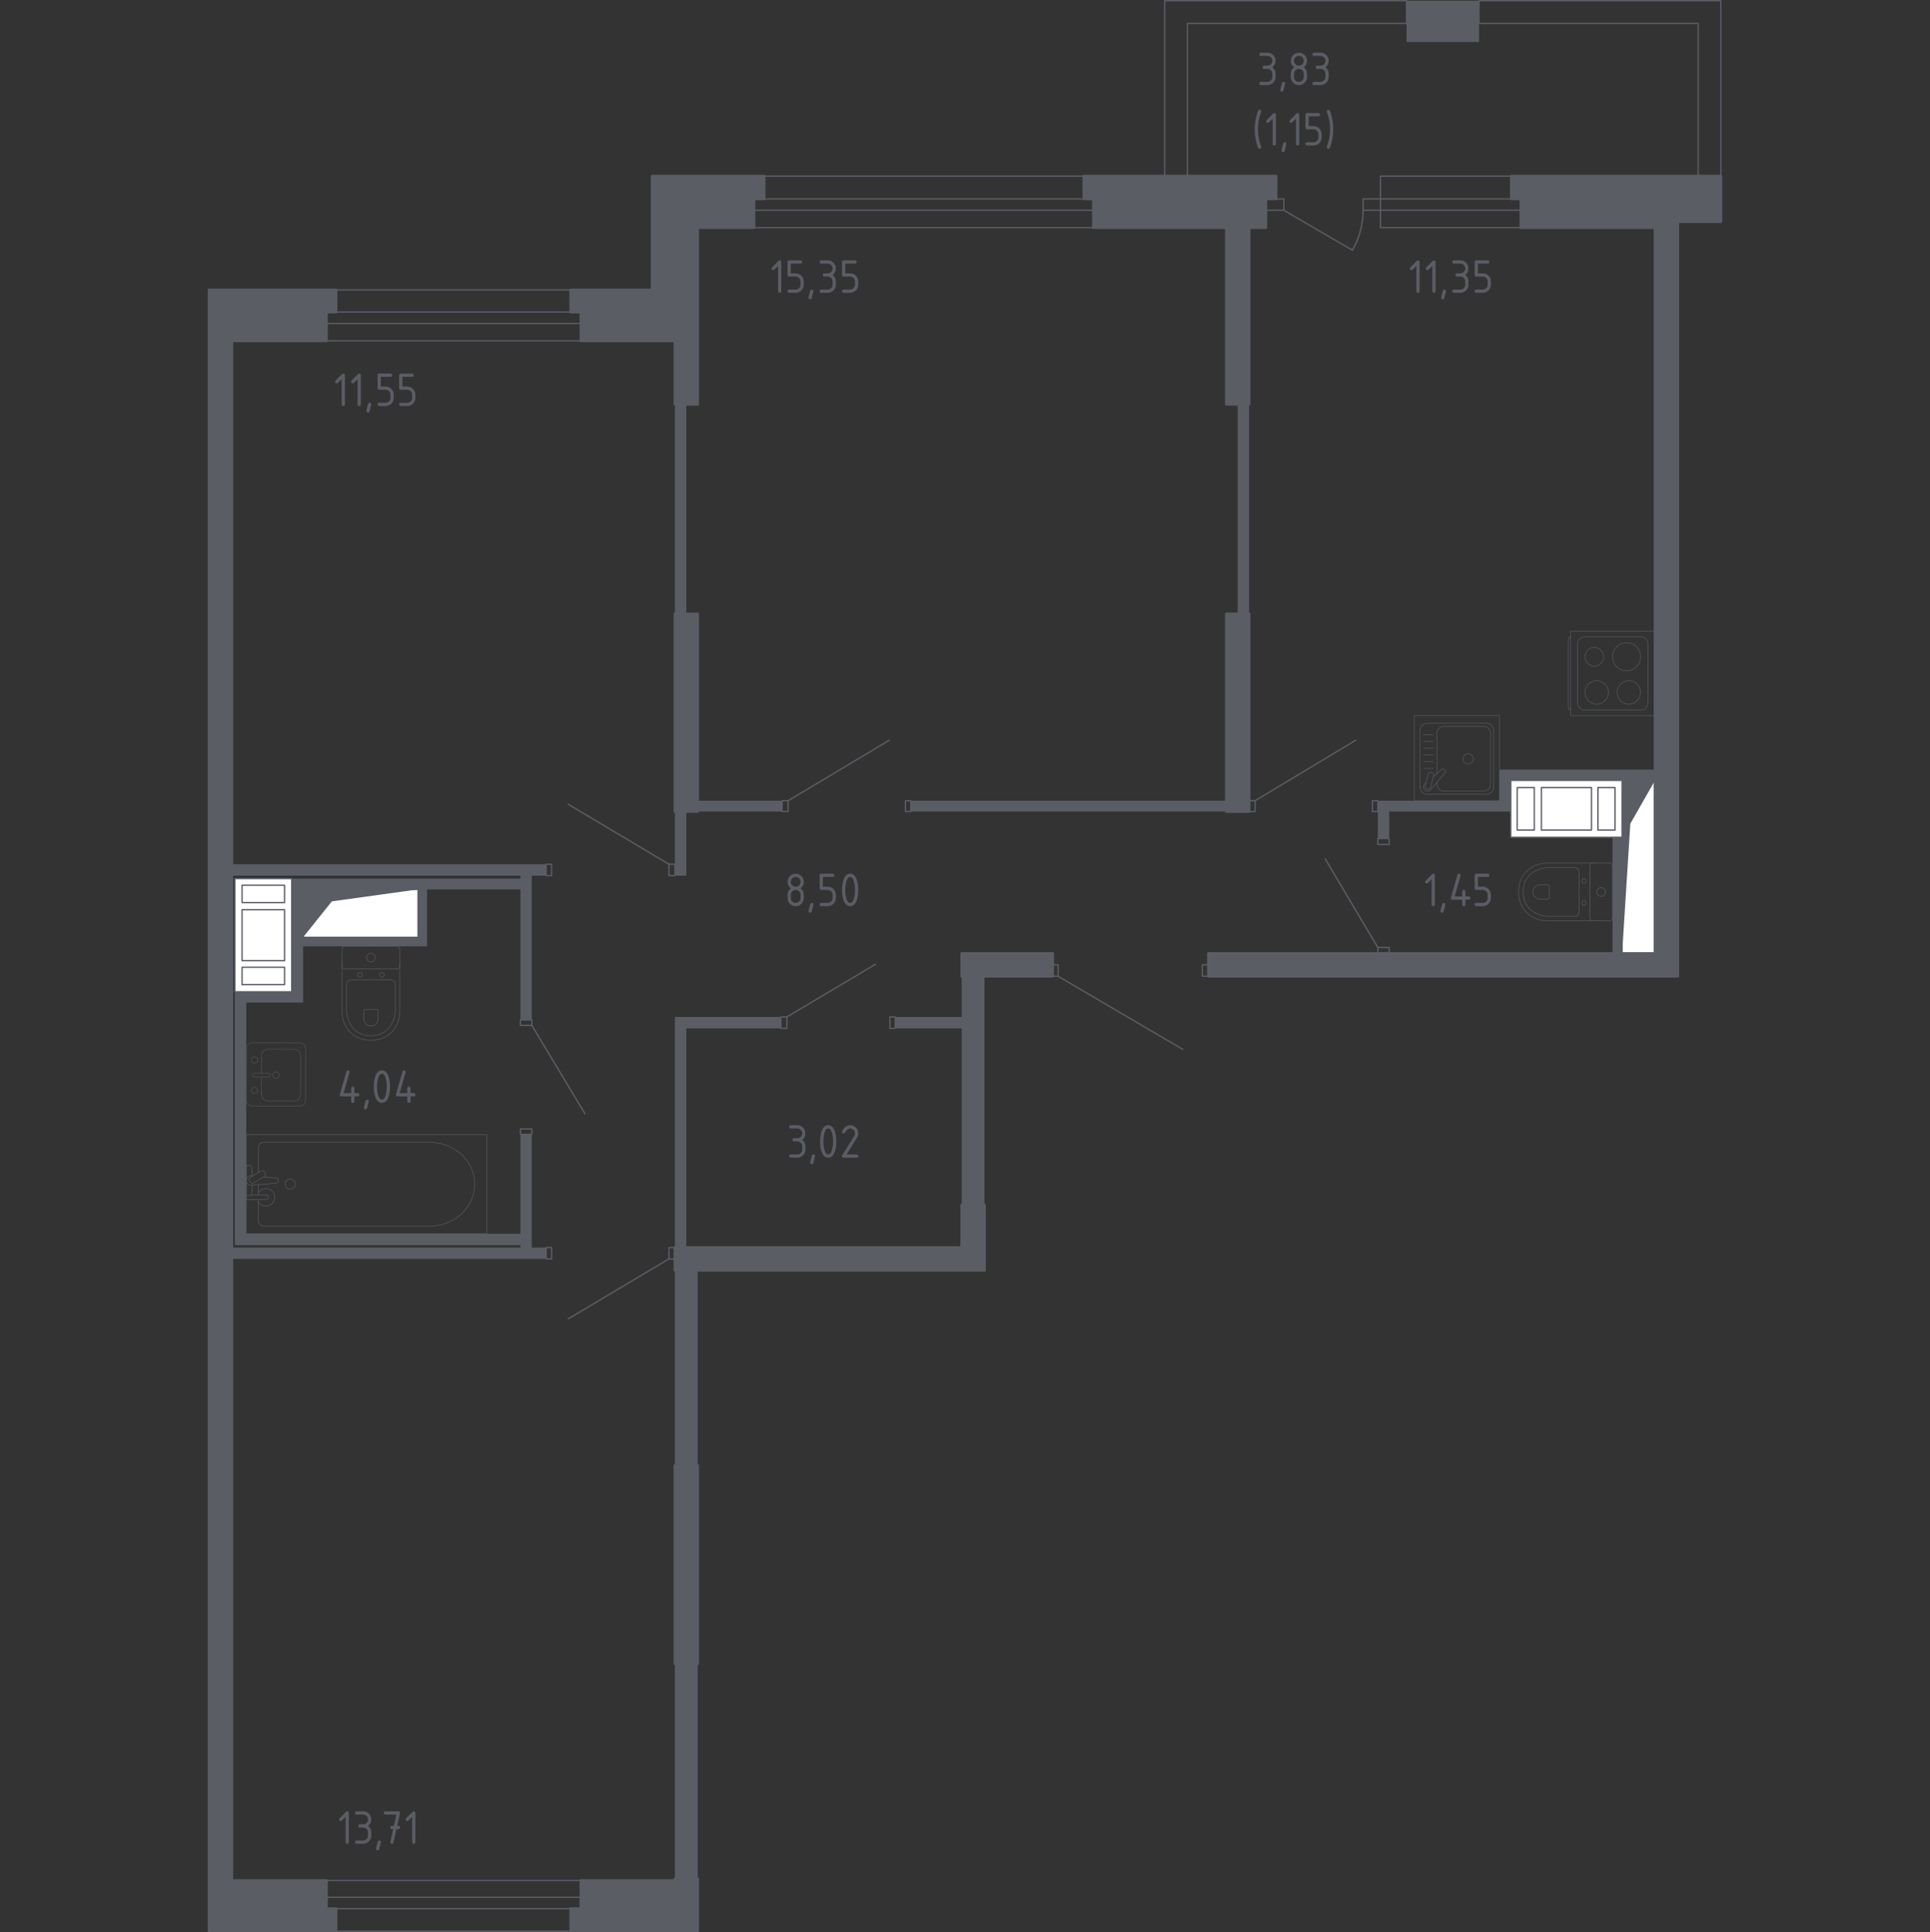 <?xml version="1.0" encoding="utf-8"?>
<!-- Generator: Adobe Illustrator 26.0.0, SVG Export Plug-In . SVG Version: 6.00 Build 0)  -->
<svg version="1.1" xmlns="http://www.w3.org/2000/svg" xmlns:xlink="http://www.w3.org/1999/xlink" x="0px" y="0px"
	 viewBox="0 0 1000 1000.89" style="enable-background:new 0 0 1000 1000.89;" xml:space="preserve">
<rect x="0" y="0" width="1000" height="1000.89" fill="#333333" stroke="none"/>
<style type="text/css">
	.st0{fill:none;stroke:#5B5D65;stroke-width:0.695;stroke-linecap:round;stroke-linejoin:round;stroke-miterlimit:10;}
	.st1{fill:#FFFFFF;stroke:#5B5D65;stroke-width:0.695;stroke-linecap:round;stroke-linejoin:round;stroke-miterlimit:10;}
	.st2{fill:#5B5D65;}
	.st3{opacity:0.8;}
	.st4{opacity:0.8;fill:none;stroke:#5B5D65;stroke-width:0.348;stroke-linecap:round;stroke-linejoin:round;stroke-miterlimit:10;}
	.st5{fill:none;stroke:#5B5D65;stroke-width:0.348;stroke-linecap:round;stroke-linejoin:round;stroke-miterlimit:10;}
	.st6{fill:#5B5D65;stroke:#5B5D65;stroke-width:1.391;stroke-linecap:round;stroke-linejoin:round;stroke-miterlimit:10;}
</style>
<g id="Слой_1">
</g>
<g id="Окна_x2C__двери">
	<g>
		<polyline class="st0" points="728.79,12.14 728.79,0.35 603.46,0.35 603.46,91.24 615.25,91.24 615.25,12.14 728.79,12.14 		"/>
		<polyline class="st0" points="766.33,12.14 766.33,0.35 891.66,0.35 891.66,91.24 879.87,91.24 879.87,12.14 766.33,12.14 		"/>
		<g>
			<polyline class="st0" points="269.66,587.6 269.66,584.81 275.55,584.81 275.55,587.6 269.66,587.6 			"/>
			<polyline class="st0" points="275.55,528.35 275.55,531.14 269.66,531.14 269.66,528.35 275.55,528.35 			"/>
			<line class="st0" x1="303.16" y1="577.05" x2="275.55" y2="531.14"/>
		</g>
		<g>
			<polyline class="st0" points="283,453.58 283,447.69 285.79,447.69 285.79,453.58 283,453.58 			"/>
			<polyline class="st0" points="346.6,453.58 346.6,447.69 349.7,447.69 349.7,453.58 346.6,453.58 			"/>
			<line class="st0" x1="346.6" y1="447.69" x2="294.48" y2="416.67"/>
		</g>
		<g>
			<polyline class="st0" points="471.92,420.39 471.92,414.8 469.13,414.8 469.13,420.39 471.92,420.39 			"/>
			<polyline class="st0" points="408.33,420.39 408.33,414.8 405.23,414.8 405.23,420.39 408.33,420.39 			"/>
			<line class="st0" x1="460.76" y1="383.47" x2="408.33" y2="414.8"/>
		</g>
		<g>
			<polyline class="st0" points="626.11,499.8 626.11,505.7 623,505.7 623,499.8 626.11,499.8 			"/>
			<polyline class="st0" points="548.24,499.8 548.24,505.7 545.45,505.7 545.45,499.8 548.24,499.8 			"/>
			<line class="st0" x1="612.77" y1="543.55" x2="548.24" y2="505.7"/>
		</g>
		<g>
			<polyline class="st0" points="283,646.23 283,652.12 285.79,652.12 285.79,646.23 283,646.23 			"/>
			<polyline class="st0" points="346.6,646.23 346.6,652.12 349.7,652.12 349.7,646.23 346.6,646.23 			"/>
			<line class="st0" x1="294.48" y1="683.15" x2="346.6" y2="652.12"/>
		</g>
		<g>
			<polyline class="st0" points="463.86,532.69 461.07,532.69 461.07,526.79 463.86,526.79 463.86,532.69 			"/>
			<polyline class="st0" points="404.61,526.79 407.71,526.79 407.71,532.69 404.61,532.69 404.61,526.79 			"/>
			<line class="st0" x1="453.62" y1="499.49" x2="407.71" y2="526.79"/>
		</g>
		<g>
			<polyline class="st0" points="719.79,434.35 719.79,437.45 713.9,437.45 713.9,434.35 719.79,434.35 			"/>
			<polyline class="st0" points="713.9,493.91 713.9,490.81 719.79,490.81 719.79,493.91 713.9,493.91 			"/>
			<line class="st0" x1="686.6" y1="444.9" x2="713.9" y2="490.81"/>
		</g>
		<g>
			<polyline class="st0" points="713.9,420.39 713.9,414.8 711.11,414.8 711.11,420.39 713.9,420.39 			"/>
			<polyline class="st0" points="650.3,420.39 650.3,414.8 647.2,414.8 647.2,420.39 650.3,420.39 			"/>
			<line class="st0" x1="702.42" y1="383.47" x2="650.3" y2="414.8"/>
		</g>
		<g>
			<rect x="169.15" y="161.66" class="st0" width="131.84" height="5.89"/>
			<rect x="169.15" y="150.18" class="st0" width="131.84" height="26.37"/>
		</g>
		<g>
			<rect x="169.15" y="982.82" class="st0" width="131.84" height="5.89"/>
			<rect x="169.15" y="974.13" class="st0" width="131.84" height="26.21"/>
		</g>
		<g>
			<rect x="390.65" y="103.03" class="st0" width="175.9" height="5.89"/>
			<rect x="390.65" y="91.24" class="st0" width="175.9" height="26.68"/>
		</g>
		<g>
			<path class="st0" d="M665.21,108.93l35.53,20.67c3.62-6.25,5.52-13.34,5.52-20.55"/>
			<rect x="655.89" y="103.03" class="st0" width="9.33" height="5.89"/>
			<rect x="706.26" y="103.03" class="st0" width="81.78" height="5.89"/>
			<rect x="715.28" y="91.24" class="st0" width="72.76" height="26.68"/>
		</g>
	</g>
</g>
<g id="Шахты">
	<g>
		<rect x="840.47" y="404.26" class="st1" width="17.06" height="89.65"/>
		<polygon class="st2" points="840.47,404.26 840.47,493.91 844.73,426.67 857.53,404.26 		"/>
	</g>
	<g>
		<polyline class="st1" points="840.47,404.26 840.47,433.73 782.77,433.73 782.77,404.26 840.47,404.26 		"/>
		<rect x="827.95" y="407.98" class="st1" width="8.85" height="22.03"/>
		<rect x="798.64" y="407.98" class="st1" width="25.95" height="22.03"/>
		<rect x="786.13" y="407.98" class="st1" width="8.85" height="22.03"/>
	</g>
	<g>
		<polyline class="st1" points="151.16,513.76 121.68,513.76 121.68,455.13 151.16,455.13 151.16,513.76 		"/>
		<rect x="125.41" y="501.05" class="st1" width="22.03" height="9"/>
		<rect x="125.41" y="471.26" class="st1" width="22.03" height="26.37"/>
		<rect x="125.41" y="458.55" class="st1" width="22.03" height="9"/>
	</g>
	<g>
		<rect x="157.05" y="460.72" class="st1" width="59.56" height="24.82"/>
		<polygon class="st2" points="157.05,460.72 157.05,485.53 171.94,466.92 216.61,460.72 		"/>
	</g>
</g>
<g id="Перегородки">
	<g>
		<polygon class="st2" points="498.29,505.7 498.29,526.79 463.86,526.79 463.86,532.69 498.29,532.69 498.29,624.2 510.08,624.2 
			510.08,505.7 		"/>
		<rect x="349.7" y="658.02" class="st2" width="11.79" height="101.13"/>
		<polygon class="st2" points="404.61,526.79 404.61,532.69 355.59,532.69 355.59,646.23 349.7,646.23 349.7,526.79 		"/>
		<rect x="349.7" y="420.39" class="st2" width="5.89" height="33.19"/>
		<polygon class="st2" points="713.9,414.8 776.87,414.8 776.87,398.67 857.53,398.67 857.53,404.26 782.77,404.26 782.77,420.39 
			719.79,420.39 719.79,434.35 713.9,434.35 		"/>
		<rect x="641.31" y="209.44" class="st2" width="5.89" height="108.58"/>
		<rect x="349.7" y="209.44" class="st2" width="5.89" height="108.58"/>
		<rect x="361.49" y="414.8" class="st2" width="43.74" height="5.58"/>
		<rect x="471.92" y="414.8" class="st2" width="163.49" height="5.58"/>
		<rect x="835.5" y="433.73" class="st2" width="4.96" height="60.18"/>
		<rect x="728.79" y="0.35" class="st2" width="37.54" height="21.41"/>
		<rect x="349.7" y="861.83" class="st2" width="11.79" height="111.37"/>
		<path class="st2" d="M275.55,528.35v-74.76H283v-5.89H120.13v5.89h149.53v1.55h-118.5v58.63h-29.47v131.22h147.98v1.24H120.13
			v5.89H283v-5.89h-7.45V587.6h-5.89v51.5H127.58V519.35h29.47v-29.16h64.22v-29.47h48.39v67.63H275.55z M216.61,485.53h-59.56
			v-24.82h59.56V485.53z"/>
	</g>
</g>
<g id="Пунктир">
</g>
<g id="Сантехника">
	<g class="st3">
		<path class="st4" d="M158.42,543.23c0-1.63-1.31-2.95-2.94-2.95l-24.88-0.06c-1.63,0-2.95,1.31-2.95,2.94L127.58,570
			c0,1.63,1.31,2.95,2.94,2.95l24.88,0.06c1.63,0,2.95-1.31,2.95-2.94L158.42,543.23z"/>
		<path class="st4" d="M131.85,563.14c-0.91,0-1.64,0.73-1.64,1.63c0,0.91,0.73,1.64,1.63,1.64c0.91,0,1.64-0.73,1.64-1.63
			C133.49,563.87,132.76,563.14,131.85,563.14"/>
		<path class="st4" d="M131.89,547.42c-0.91,0-1.64,0.73-1.64,1.63c0,0.91,0.73,1.64,1.63,1.64c0.91,0,1.64-0.73,1.64-1.63
			C133.52,548.16,132.8,547.42,131.89,547.42"/>
		<path class="st4" d="M139.07,555.95c0.54,0,0.98,0.44,0.98,0.98c0,0.54-0.44,0.98-0.98,0.98l-7.2-0.02
			c-0.54,0-0.98-0.44-0.98-0.98c0-0.54,0.44-0.98,0.98-0.98L139.07,555.95z"/>
		<path class="st4" d="M135.47,555.94l0.02-8.84c0-1.99,1.62-3.6,3.61-3.59l13.1,0.03c1.99,0,3.6,1.62,3.59,3.61l-0.05,19.64
			c0,1.99-1.62,3.6-3.61,3.59l-13.1-0.03c-1.99,0-3.6-1.62-3.59-3.61l0.02-8.84"/>
		<path class="st4" d="M143,555.31c-0.91,0-1.64,0.73-1.64,1.63c0,0.91,0.73,1.64,1.63,1.64c0.91,0,1.64-0.73,1.64-1.63
			C144.64,556.04,143.91,555.31,143,555.31"/>
	</g>
	<g class="st3">
		<path class="st5" d="M826.69,447.07h-24.94c-2.72,0-5.41,0.68-7.82,2.06c-3.43,1.97-7.1,5.74-7.1,12.91
			c0,7.18,3.66,10.95,7.1,12.92c2.41,1.38,5.1,2.05,7.82,2.05h24.94"/>
		<path class="st5" d="M818.15,451.71c0-1.27-0.95-2.3-2.13-2.3h-13.44c-2.44,0-4.86,0.57-7.03,1.74
			c-3.09,1.66-6.38,4.84-6.38,10.89c0,6.05,3.29,9.23,6.38,10.89c2.17,1.16,4.59,1.74,7.03,1.74h13.44c1.18,0,2.13-1.02,2.13-2.3
			V451.71z"/>
		<path class="st5" d="M802.78,459c0-0.38-0.28-0.68-0.63-0.68h-3.95c-0.72,0-1.43,0.17-2.07,0.51c-0.9,0.48-1.87,1.42-1.87,3.2
			c0,1.78,0.97,2.72,1.87,3.2c0.64,0.34,1.35,0.51,2.07,0.51h3.95c0.35,0,0.63-0.3,0.63-0.67V459z"/>
		<path class="st5" d="M820.73,457.58c-0.64,0-1.15-0.56-1.15-1.25c0-0.68,0.52-1.24,1.15-1.24c0.64,0,1.16,0.56,1.16,1.24
			C821.89,457.02,821.37,457.58,820.73,457.58z"/>
		<path class="st5" d="M820.73,468.99c-0.64,0-1.15-0.56-1.15-1.25c0-0.68,0.52-1.24,1.15-1.24c0.64,0,1.16,0.56,1.16,1.24
			C821.89,468.44,821.37,468.99,820.73,468.99z"/>
		<path class="st5" d="M823.78,475.51v-26.95c0-0.83,0.67-1.49,1.49-1.49h8.74c0.82,0,1.49,0.67,1.49,1.49v26.95
			c0,0.83-0.67,1.5-1.49,1.5h-8.74C824.45,477.01,823.78,476.34,823.78,475.51z"/>
		<path class="st5" d="M829.64,464.28c-1.24,0-2.25-1.01-2.25-2.25s1-2.24,2.25-2.24c1.24,0,2.24,1.01,2.24,2.24
			S830.89,464.28,829.64,464.28z"/>
	</g>
	<g class="st3">
		<line class="st5" x1="133.88" y1="613.66" x2="133.88" y2="619.02"/>
		<path class="st5" d="M133.88,621.39v11.06c0,1.51,1.32,2.73,2.95,2.73h85.61c5.84,0,11.48-2.02,15.81-5.65
			c10.26-8.63,10.26-23.57,0-32.2c-4.33-3.64-9.96-5.65-15.81-5.65h-85.61c-1.63,0-2.95,1.23-2.95,2.74v12.96"/>
		<rect x="127.58" y="587.76" class="st5" width="124.66" height="51.33"/>
		<path class="st5" d="M152.99,613.43c0,1.45-1.17,2.63-2.63,2.63c-1.45,0-2.63-1.17-2.63-2.63s1.18-2.63,2.63-2.63
			C151.81,610.8,152.99,611.98,152.99,613.43z"/>
		<path class="st5" d="M127.58,619.02v2.37h3.86h0.26h6.11c0,0,1.26-0.04,1.26-1.18c0-1.14-1.26-1.19-1.26-1.19h-6.11h-0.26h-1.43"
			/>
		<g>
			<path class="st5" d="M130.9,609.16l-0.77-0.06c-1.22-0.1-2.38,0.82-2.54,2.17c-0.01,0.09-0.02,0.18-0.02,0.27
				c0,0.09,0.01,0.18,0.02,0.27c0.16,1.35,1.31,2.26,2.54,2.17l13.26-1.09c0.42,0,0.76-0.38,0.76-0.85v-1
				c0-0.47-0.34-0.84-0.76-0.84l-6.71-0.56"/>
			<path class="st5" d="M137.1,607.14l0.24,0.39c0.41,0.69,0.19,1.6-0.5,2.01l-5.32,3.21c-0.69,0.42-1.6,0.19-2.02-0.5l-0.23-0.4
				c-0.42-0.69-0.19-1.59,0.5-2.01l5.32-3.2C135.78,606.22,136.69,606.44,137.1,607.14z"/>
			<path class="st5" d="M130.79,609.23c-0.1-1.87-0.29-4.3-0.62-4.95c-0.46-0.91-1.75-0.5-1.75-0.5h-0.82v15.53h0.82
				c0,0,1.29,0.4,1.75-0.51c0.33-0.64,0.52-3.01,0.62-4.87"/>
		</g>
		<path class="st5" d="M133.88,622.41c0.78,1.39,2.26,2.32,3.96,2.32c2.5,0,4.53-2.03,4.53-4.53c0-2.5-2.03-4.53-4.53-4.53
			c-1.7,0-3.18,0.94-3.96,2.32"/>
	</g>
	<g class="st3">
		<path class="st5" d="M177.21,499v24.94c0,2.72,0.68,5.41,2.06,7.82c1.97,3.43,5.74,7.1,12.91,7.1c7.18,0,10.95-3.66,12.92-7.1
			c1.38-2.41,2.05-5.1,2.05-7.82V499"/>
		<path class="st5" d="M181.85,507.55c-1.27,0-2.3,0.95-2.3,2.13v13.44c0,2.44,0.57,4.86,1.74,7.03c1.66,3.09,4.84,6.38,10.89,6.38
			c6.05,0,9.23-3.29,10.89-6.38c1.16-2.17,1.74-4.59,1.74-7.03v-13.44c0-1.18-1.02-2.13-2.29-2.13H181.85z"/>
		<path class="st5" d="M189.15,522.91c-0.38,0-0.68,0.28-0.68,0.63v3.95c0,0.72,0.17,1.43,0.51,2.07c0.48,0.9,1.42,1.87,3.2,1.87
			c1.78,0,2.72-0.97,3.2-1.87c0.34-0.64,0.51-1.35,0.51-2.07v-3.95c0-0.35-0.3-0.63-0.67-0.63H189.15z"/>
		<path class="st5" d="M187.72,504.96c0,0.64-0.56,1.15-1.25,1.15c-0.68,0-1.24-0.52-1.24-1.15s0.56-1.16,1.24-1.16
			C187.17,503.81,187.72,504.33,187.72,504.96z"/>
		<path class="st5" d="M199.14,504.96c0,0.64-0.56,1.15-1.25,1.15c-0.68,0-1.24-0.52-1.24-1.15s0.56-1.16,1.24-1.16
			C198.58,503.81,199.14,504.33,199.14,504.96z"/>
		<path class="st5" d="M205.66,501.91h-26.95c-0.83,0-1.49-0.67-1.49-1.49v-8.74c0-0.82,0.67-1.49,1.49-1.49h26.95
			c0.83,0,1.5,0.67,1.5,1.49v8.74C207.16,501.24,206.49,501.91,205.66,501.91z"/>
		<path class="st5" d="M194.43,496.05c0,1.24-1.01,2.25-2.25,2.25s-2.24-1-2.24-2.25c0-1.24,1.01-2.24,2.24-2.24
			S194.43,494.81,194.43,496.05z"/>
	</g>
	<g class="st3">
		<path class="st5" d="M813.73,367.8L813.73,367.8c-0.65,0-1.18-0.92-1.18-2.03v-33.8c0-1.12,0.53-2.03,1.18-2.03"/>
		<rect x="813.75" y="326.97" class="st5" width="43.78" height="43.78"/>
		<path class="st5" d="M853.88,333.58v30.57c0,2.02-1.63,3.65-3.65,3.65h-29.19c-2.02,0-3.65-1.63-3.65-3.65v-30.57
			c0-2.02,1.63-3.65,3.65-3.65h29.19C852.25,329.93,853.88,331.56,853.88,333.58z"/>
		<path class="st5" d="M843.97,352.62c3.36,0,6.07,2.72,6.07,6.08c0,3.36-2.72,6.08-6.07,6.08c-3.36,0-6.08-2.72-6.08-6.08
			C837.9,355.34,840.61,352.62,843.97,352.62z"/>
		<path class="st5" d="M842.79,332.96c4.01,0,7.26,3.25,7.26,7.26c0,4.01-3.25,7.26-7.26,7.26c-4.01,0-7.26-3.25-7.26-7.26
			C835.53,336.21,838.78,332.96,842.79,332.96z"/>
		<path class="st5" d="M827.3,352.62c3.36,0,6.08,2.72,6.08,6.08c0,3.36-2.72,6.08-6.08,6.08c-3.36,0-6.08-2.72-6.08-6.08
			C821.23,355.34,823.95,352.62,827.3,352.62z"/>
		<path class="st5" d="M826.07,335.38c2.67,0,4.84,2.17,4.84,4.84c0,2.67-2.17,4.84-4.84,4.84c-2.67,0-4.84-2.17-4.84-4.84
			C821.23,337.55,823.4,335.38,826.07,335.38z"/>
	</g>
	<g class="st3">
		<rect x="732.78" y="370.71" class="st5" width="44.09" height="44.09"/>
		<path class="st5" d="M739.43,374.66h30.79c2.03,0,3.68,1.65,3.68,3.67v29.4c0,2.03-1.65,3.67-3.68,3.67h-30.79
			c-2.03,0-3.68-1.64-3.68-3.67v-29.4C735.76,376.31,737.4,374.66,739.43,374.66z"/>
		<path class="st5" d="M744.51,400.74v-20.8c0-2.03,1.65-3.67,3.68-3.67h20.47c2.03,0,3.68,1.65,3.68,3.67v26.19
			c0,2.03-1.65,3.68-3.68,3.68h-20.47c-2.03,0-3.68-1.65-3.68-3.68v-0.83"/>
		<path class="st5" d="M758.07,393.04c0-1.46,1.18-2.63,2.63-2.63c1.45,0,2.63,1.18,2.63,2.63c0,1.45-1.18,2.63-2.63,2.63
			C759.25,395.67,758.07,394.49,758.07,393.04z"/>
		<path class="st5" d="M738.88,405.51l-0.63,0.53c-0.82,0.7-0.97,2-0.23,2.94c0.05,0.06,0.1,0.12,0.16,0.18
			c0.05,0.06,0.12,0.11,0.18,0.16c0.94,0.74,2.24,0.59,2.94-0.23l7.6-8.97c0.26-0.26,0.24-0.71-0.05-1.01l-0.62-0.62
			c-0.3-0.29-0.74-0.32-1.01-0.05l-4.51,3.82"/>
		<path class="st5" d="M741.72,400.14L741.72,400.14c0.79,0.19,1.27,1,1.07,1.78l-1.44,5.81c-0.19,0.78-0.99,1.27-1.78,1.07
			c-0.78-0.19-1.26-1-1.07-1.78l1.44-5.81C740.14,400.42,740.94,399.94,741.72,400.14z"/>
		<line class="st5" x1="742.52" y1="380.57" x2="737.54" y2="380.57"/>
		<line class="st5" x1="742.52" y1="384.06" x2="737.54" y2="384.06"/>
		<line class="st5" x1="742.52" y1="387.55" x2="737.54" y2="387.55"/>
		<line class="st5" x1="742.52" y1="391.04" x2="737.54" y2="391.04"/>
		<line class="st5" x1="742.52" y1="394.52" x2="737.54" y2="394.52"/>
		<line class="st5" x1="742.52" y1="398.01" x2="737.54" y2="398.01"/>
	</g>
</g>
<g id="Несущие">
	<g>
		<polygon class="st6" points="783.08,103.03 783.08,91.24 891.66,91.24 891.66,114.82 869.32,114.82 869.32,505.7 626.11,505.7 
			626.11,493.91 857.53,493.91 857.53,117.92 788.04,117.92 788.04,103.03 		"/>
		<rect x="349.7" y="759.15" class="st6" width="11.79" height="102.68"/>
		<polygon class="st6" points="169.15,176.55 169.15,161.66 174.11,161.66 174.11,150.18 108.34,150.18 108.34,1000.19 
			174.11,1000.19 174.11,988.71 169.15,988.71 169.15,974.13 120.13,974.13 120.13,176.55 		"/>
		<polygon class="st6" points="337.91,91.24 337.91,150.18 295.72,150.18 295.72,161.66 300.99,161.66 300.99,176.55 349.7,176.55 
			349.7,209.44 361.49,209.44 361.49,117.92 390.65,117.92 390.65,103.03 395.92,103.03 395.92,91.24 		"/>
		<polygon class="st6" points="349.7,646.23 498.29,646.23 498.29,624.2 510.08,624.2 510.08,658.02 349.7,658.02 		"/>
		<polygon class="st6" points="661.16,91.24 561.58,91.24 561.58,103.03 566.54,103.03 566.54,117.92 635.41,117.92 635.41,209.44 
			647.2,209.44 647.2,117.92 655.89,117.92 655.89,103.03 661.16,103.03 		"/>
		<rect x="349.7" y="318.01" class="st6" width="11.79" height="102.37"/>
		<polyline class="st6" points="647.2,420.39 647.2,318.01 635.41,318.01 635.41,420.39 647.2,420.39 		"/>
		<rect x="498.29" y="493.91" class="st6" width="47.15" height="11.79"/>
		<polygon class="st6" points="295.72,1000.19 295.72,988.71 300.99,988.71 300.99,974.13 349.7,974.13 349.7,973.2 361.49,973.2 
			361.49,1000.19 		"/>
	</g>
</g>
<g id="Лифты_x2C__лестницы">
</g>
<g id="Площади">
	<g>
		<path class="st2" d="M656.71,35.69h-1.68c-0.56,0-0.84-0.28-0.84-0.84s0.28-0.84,0.84-0.84h1.68c0.71,0,1.3-0.24,1.79-0.73
			s0.73-1.08,0.73-1.79c0-0.7-0.25-1.29-0.74-1.78c-0.49-0.49-1.09-0.74-1.78-0.74h-3.36c-0.56,0-0.84-0.28-0.84-0.84
			s0.28-0.84,0.84-0.84h3.36c1.16,0,2.15,0.41,2.97,1.23c0.82,0.82,1.23,1.81,1.23,2.97c0,1.39-0.56,2.51-1.68,3.36
			c1.12,0.85,1.68,1.97,1.68,3.36v1.68c0,1.16-0.41,2.15-1.24,2.97s-1.81,1.23-2.97,1.23h-3.36c-0.56,0-0.84-0.28-0.84-0.84
			s0.28-0.84,0.84-0.84h3.36c0.71,0,1.3-0.24,1.79-0.73c0.49-0.49,0.73-1.08,0.73-1.79v-1.68c0-0.7-0.25-1.29-0.74-1.78
			C658,35.93,657.4,35.69,656.71,35.69z"/>
		<path class="st2" d="M665.06,42.41c0.56,0,0.84,0.28,0.84,0.83c0,0.08-0.29,1.27-0.87,3.58c-0.1,0.42-0.37,0.64-0.82,0.64
			c-0.56,0-0.84-0.28-0.84-0.84c0-0.38,0.29-1.57,0.87-3.56C664.36,42.62,664.63,42.41,665.06,42.41z"/>
		<path class="st2" d="M673.01,44.09c-1.16,0-2.15-0.41-2.97-1.23s-1.23-1.81-1.23-2.97v-1.68c0-1.39,0.56-2.51,1.68-3.36
			c-1.12-0.85-1.68-1.97-1.68-3.36c0-1.16,0.41-2.15,1.23-2.97c0.82-0.82,1.81-1.23,2.97-1.23c1.16,0,2.15,0.41,2.97,1.23
			c0.82,0.82,1.23,1.81,1.23,2.97c0,1.39-0.56,2.51-1.68,3.36c0.81,0.61,1.32,1.36,1.53,2.25c0.1,0.45,0.15,1.38,0.15,2.79
			c0,1.16-0.41,2.15-1.23,2.97S674.17,44.09,673.01,44.09z M673.01,34c0.71,0,1.3-0.24,1.79-0.73s0.73-1.08,0.73-1.79
			c0-0.7-0.25-1.29-0.74-1.78c-0.49-0.49-1.09-0.74-1.78-0.74c-0.7,0-1.3,0.24-1.79,0.73c-0.49,0.49-0.73,1.08-0.73,1.79
			c0,0.7,0.24,1.3,0.73,1.79C671.71,33.76,672.31,34,673.01,34z M673.01,42.41c0.71,0,1.3-0.24,1.79-0.73
			c0.49-0.49,0.73-1.08,0.73-1.79v-1.68c0-0.7-0.25-1.29-0.74-1.78c-0.49-0.49-1.09-0.74-1.78-0.74c-0.7,0-1.3,0.24-1.79,0.73
			c-0.49,0.49-0.73,1.08-0.73,1.79v1.68c0,0.7,0.24,1.3,0.73,1.79C671.71,42.16,672.31,42.41,673.01,42.41z"/>
		<path class="st2" d="M684.23,35.69h-1.68c-0.56,0-0.84-0.28-0.84-0.84s0.28-0.84,0.84-0.84h1.68c0.71,0,1.3-0.24,1.79-0.73
			s0.73-1.08,0.73-1.79c0-0.7-0.25-1.29-0.74-1.78c-0.49-0.49-1.09-0.74-1.78-0.74h-3.36c-0.56,0-0.84-0.28-0.84-0.84
			s0.28-0.84,0.84-0.84h3.36c1.16,0,2.15,0.41,2.97,1.23c0.82,0.82,1.23,1.81,1.23,2.97c0,1.39-0.56,2.51-1.68,3.36
			c1.12,0.85,1.68,1.97,1.68,3.36v1.68c0,1.16-0.41,2.15-1.24,2.97s-1.81,1.23-2.97,1.23h-3.36c-0.56,0-0.84-0.28-0.84-0.84
			s0.28-0.84,0.84-0.84h3.36c0.71,0,1.3-0.24,1.79-0.73c0.49-0.49,0.73-1.08,0.73-1.79v-1.68c0-0.7-0.25-1.29-0.74-1.78
			C685.52,35.93,684.92,35.69,684.23,35.69z"/>
		<path class="st2" d="M651.8,66.98c0,1.7,0.17,3.38,0.5,5.05c0.2,1,0.57,2.3,1.12,3.88c0.04,0.12,0.06,0.22,0.06,0.31
			c0,0.23-0.08,0.43-0.25,0.59c-0.17,0.17-0.37,0.25-0.6,0.25c-0.36,0-0.59-0.13-0.71-0.39c-0.47-1-0.88-2.4-1.25-4.2
			c-0.37-1.8-0.55-3.63-0.55-5.49s0.18-3.69,0.55-5.49c0.36-1.8,0.78-3.2,1.25-4.2c0.12-0.26,0.36-0.39,0.71-0.39
			c0.57,0,0.85,0.28,0.85,0.84c0,0.08-0.02,0.19-0.06,0.31c-0.55,1.59-0.93,2.88-1.12,3.88C651.97,63.59,651.8,65.28,651.8,66.98z"
			/>
		<path class="st2" d="M659.42,61.45l-1.93,1.93c-0.16,0.16-0.36,0.24-0.59,0.24c-0.56,0-0.84-0.28-0.84-0.84
			c0-0.23,0.08-0.42,0.24-0.59l3.28-3.29c0.22-0.22,0.45-0.33,0.67-0.33c0.56,0,0.84,0.28,0.84,0.84v15.13
			c0,0.56-0.28,0.84-0.84,0.84c-0.56,0-0.84-0.28-0.84-0.84V61.45z"/>
		<path class="st2" d="M665.69,73.7c0.56,0,0.84,0.28,0.84,0.83c0,0.08-0.29,1.27-0.87,3.58c-0.1,0.42-0.37,0.64-0.82,0.64
			c-0.56,0-0.84-0.28-0.84-0.84c0-0.38,0.29-1.57,0.87-3.56C664.99,73.91,665.26,73.7,665.69,73.7z"/>
		<path class="st2" d="M671.51,61.45l-1.93,1.93c-0.16,0.16-0.36,0.24-0.59,0.24c-0.56,0-0.84-0.28-0.84-0.84
			c0-0.23,0.08-0.42,0.24-0.59l3.28-3.29c0.22-0.22,0.45-0.33,0.67-0.33c0.56,0,0.84,0.28,0.84,0.84v15.13
			c0,0.56-0.28,0.84-0.84,0.84c-0.56,0-0.84-0.28-0.84-0.84V61.45z"/>
		<path class="st2" d="M676.4,66.14v-6.72c0-0.56,0.28-0.84,0.84-0.84h5.88c0.56,0,0.84,0.28,0.84,0.84s-0.28,0.84-0.84,0.84h-5.04
			v5.04h2.52c1.16,0,2.15,0.41,2.97,1.23c0.82,0.82,1.23,1.81,1.23,2.97v1.68c0,1.16-0.41,2.15-1.24,2.97s-1.81,1.23-2.97,1.23
			h-3.36c-0.56,0-0.84-0.28-0.84-0.84s0.28-0.84,0.84-0.84h3.36c0.71,0,1.3-0.24,1.79-0.73c0.49-0.49,0.73-1.08,0.73-1.79V69.5
			c0-0.7-0.25-1.29-0.74-1.78c-0.49-0.49-1.09-0.74-1.78-0.74h-3.36C676.68,66.98,676.4,66.7,676.4,66.14z"/>
		<path class="st2" d="M689.13,66.98c0-1.7-0.17-3.38-0.5-5.05c-0.19-0.94-0.57-2.24-1.13-3.88c-0.03-0.1-0.05-0.2-0.05-0.31
			c0-0.23,0.08-0.43,0.25-0.59s0.37-0.25,0.6-0.25c0.36,0,0.59,0.13,0.71,0.39c0.47,1,0.88,2.4,1.25,4.2
			c0.37,1.8,0.55,3.63,0.55,5.49s-0.18,3.69-0.55,5.49c-0.36,1.8-0.78,3.2-1.25,4.2c-0.12,0.26-0.36,0.39-0.71,0.39
			c-0.22,0-0.42-0.08-0.59-0.25c-0.17-0.17-0.26-0.36-0.26-0.59c0-0.1,0.02-0.2,0.05-0.31c0.57-1.65,0.95-2.94,1.13-3.88
			C688.96,70.36,689.13,68.67,689.13,66.98z"/>
	</g>
	<g>
		<path class="st2" d="M733.88,137.75l-1.93,1.93c-0.16,0.16-0.36,0.24-0.59,0.24c-0.56,0-0.84-0.28-0.84-0.84
			c0-0.23,0.08-0.42,0.24-0.59l3.28-3.29c0.22-0.22,0.45-0.33,0.67-0.33c0.56,0,0.84,0.28,0.84,0.84v15.13
			c0,0.56-0.28,0.84-0.84,0.84c-0.56,0-0.84-0.28-0.84-0.84V137.75z"/>
		<path class="st2" d="M742.14,137.75l-1.93,1.93c-0.16,0.16-0.36,0.24-0.59,0.24c-0.56,0-0.84-0.28-0.84-0.84
			c0-0.23,0.08-0.42,0.24-0.59l3.28-3.29c0.22-0.22,0.45-0.33,0.67-0.33c0.56,0,0.84,0.28,0.84,0.84v15.13
			c0,0.56-0.28,0.84-0.84,0.84c-0.56,0-0.84-0.28-0.84-0.84V137.75z"/>
		<path class="st2" d="M748.4,150.01c0.56,0,0.84,0.28,0.84,0.83c0,0.08-0.29,1.27-0.87,3.58c-0.1,0.42-0.37,0.64-0.82,0.64
			c-0.56,0-0.84-0.28-0.84-0.84c0-0.38,0.29-1.57,0.87-3.56C747.71,150.22,747.98,150.01,748.4,150.01z"/>
		<path class="st2" d="M756.67,143.28h-1.68c-0.56,0-0.84-0.28-0.84-0.84s0.28-0.84,0.84-0.84h1.68c0.71,0,1.3-0.24,1.79-0.73
			s0.73-1.08,0.73-1.79c0-0.7-0.25-1.29-0.74-1.78c-0.49-0.49-1.09-0.74-1.78-0.74h-3.36c-0.56,0-0.84-0.28-0.84-0.84
			s0.28-0.84,0.84-0.84h3.36c1.16,0,2.15,0.41,2.97,1.23c0.82,0.82,1.23,1.81,1.23,2.97c0,1.39-0.56,2.51-1.68,3.36
			c1.12,0.85,1.68,1.97,1.68,3.36v1.68c0,1.16-0.41,2.15-1.24,2.97s-1.81,1.23-2.97,1.23h-3.36c-0.56,0-0.84-0.28-0.84-0.84
			s0.28-0.84,0.84-0.84h3.36c0.71,0,1.3-0.24,1.79-0.73c0.49-0.49,0.73-1.08,0.73-1.79v-1.68c0-0.7-0.25-1.29-0.74-1.78
			C757.96,143.53,757.36,143.28,756.67,143.28z"/>
		<path class="st2" d="M764.09,142.44v-6.72c0-0.56,0.28-0.84,0.84-0.84h5.88c0.56,0,0.84,0.28,0.84,0.84s-0.28,0.84-0.84,0.84
			h-5.04v5.04h2.52c1.16,0,2.15,0.41,2.97,1.23c0.82,0.82,1.23,1.81,1.23,2.97v1.68c0,1.16-0.41,2.15-1.24,2.97
			s-1.81,1.23-2.97,1.23h-3.36c-0.56,0-0.84-0.28-0.84-0.84s0.28-0.84,0.84-0.84h3.36c0.71,0,1.3-0.24,1.79-0.73
			c0.49-0.49,0.73-1.08,0.73-1.79v-1.68c0-0.7-0.25-1.29-0.74-1.78c-0.49-0.49-1.09-0.74-1.78-0.74h-3.36
			C764.37,143.28,764.09,143,764.09,142.44z"/>
	</g>
	<g>
		<path class="st2" d="M403.16,137.75l-1.93,1.93c-0.16,0.16-0.36,0.24-0.59,0.24c-0.56,0-0.84-0.28-0.84-0.84
			c0-0.23,0.08-0.42,0.24-0.59l3.28-3.29c0.22-0.22,0.45-0.33,0.67-0.33c0.56,0,0.84,0.28,0.84,0.84v15.13
			c0,0.56-0.28,0.84-0.84,0.84c-0.56,0-0.84-0.28-0.84-0.84V137.75z"/>
		<path class="st2" d="M408.05,142.44v-6.72c0-0.56,0.28-0.84,0.84-0.84h5.88c0.56,0,0.84,0.28,0.84,0.84s-0.28,0.84-0.84,0.84
			h-5.04v5.04h2.52c1.16,0,2.15,0.41,2.97,1.23c0.82,0.82,1.23,1.81,1.23,2.97v1.68c0,1.16-0.41,2.15-1.24,2.97
			s-1.81,1.23-2.97,1.23h-3.36c-0.56,0-0.84-0.28-0.84-0.84s0.28-0.84,0.84-0.84h3.36c0.71,0,1.3-0.24,1.79-0.73
			c0.49-0.49,0.73-1.08,0.73-1.79v-1.68c0-0.7-0.25-1.29-0.74-1.78c-0.49-0.49-1.09-0.74-1.78-0.74h-3.36
			C408.33,143.28,408.05,143,408.05,142.44z"/>
		<path class="st2" d="M420.61,150.01c0.56,0,0.84,0.28,0.84,0.83c0,0.08-0.29,1.27-0.87,3.58c-0.1,0.42-0.37,0.64-0.82,0.64
			c-0.56,0-0.84-0.28-0.84-0.84c0-0.38,0.29-1.57,0.87-3.56C419.91,150.22,420.18,150.01,420.61,150.01z"/>
		<path class="st2" d="M428.87,143.28h-1.68c-0.56,0-0.84-0.28-0.84-0.84s0.28-0.84,0.84-0.84h1.68c0.71,0,1.3-0.24,1.79-0.73
			s0.73-1.08,0.73-1.79c0-0.7-0.25-1.29-0.74-1.78c-0.49-0.49-1.09-0.74-1.78-0.74h-3.36c-0.56,0-0.84-0.28-0.84-0.84
			s0.28-0.84,0.84-0.84h3.36c1.16,0,2.15,0.41,2.97,1.23c0.82,0.82,1.23,1.81,1.23,2.97c0,1.39-0.56,2.51-1.68,3.36
			c1.12,0.85,1.68,1.97,1.68,3.36v1.68c0,1.16-0.41,2.15-1.24,2.97s-1.81,1.23-2.97,1.23h-3.36c-0.56,0-0.84-0.28-0.84-0.84
			s0.28-0.84,0.84-0.84h3.36c0.71,0,1.3-0.24,1.79-0.73c0.49-0.49,0.73-1.08,0.73-1.79v-1.68c0-0.7-0.25-1.29-0.74-1.78
			C430.16,143.53,429.57,143.28,428.87,143.28z"/>
		<path class="st2" d="M436.29,142.44v-6.72c0-0.56,0.28-0.84,0.84-0.84h5.88c0.56,0,0.84,0.28,0.84,0.84s-0.28,0.84-0.84,0.84
			h-5.04v5.04h2.52c1.16,0,2.15,0.41,2.97,1.23c0.82,0.82,1.23,1.81,1.23,2.97v1.68c0,1.16-0.41,2.15-1.24,2.97
			s-1.81,1.23-2.97,1.23h-3.36c-0.56,0-0.84-0.28-0.84-0.84s0.28-0.84,0.84-0.84h3.36c0.71,0,1.3-0.24,1.79-0.73
			c0.49-0.49,0.73-1.08,0.73-1.79v-1.68c0-0.7-0.25-1.29-0.74-1.78c-0.49-0.49-1.09-0.74-1.78-0.74h-3.36
			C436.57,143.28,436.29,143,436.29,142.44z"/>
	</g>
	<g>
		<path class="st2" d="M412.28,469.4c-1.16,0-2.15-0.41-2.97-1.23s-1.23-1.81-1.23-2.97v-1.68c0-1.39,0.56-2.51,1.68-3.36
			c-1.12-0.85-1.68-1.97-1.68-3.36c0-1.16,0.41-2.15,1.23-2.97c0.82-0.82,1.81-1.23,2.97-1.23c1.16,0,2.15,0.41,2.97,1.23
			c0.82,0.82,1.23,1.81,1.23,2.97c0,1.39-0.56,2.51-1.68,3.36c0.81,0.61,1.32,1.36,1.53,2.25c0.1,0.45,0.15,1.38,0.15,2.79
			c0,1.16-0.41,2.15-1.23,2.97S413.44,469.4,412.28,469.4z M412.28,459.32c0.71,0,1.3-0.24,1.79-0.73s0.73-1.08,0.73-1.79
			c0-0.7-0.25-1.29-0.74-1.78c-0.49-0.49-1.09-0.74-1.78-0.74c-0.7,0-1.3,0.24-1.79,0.73c-0.49,0.49-0.73,1.08-0.73,1.79
			s0.24,1.3,0.73,1.79C410.98,459.08,411.58,459.32,412.28,459.32z M412.28,467.72c0.71,0,1.3-0.24,1.79-0.73
			c0.49-0.49,0.73-1.08,0.73-1.79v-1.68c0-0.7-0.25-1.29-0.74-1.78c-0.49-0.49-1.09-0.74-1.78-0.74c-0.7,0-1.3,0.24-1.79,0.73
			c-0.49,0.49-0.73,1.08-0.73,1.79v1.68c0,0.7,0.24,1.3,0.73,1.79C410.98,467.48,411.58,467.72,412.28,467.72z"/>
		<path class="st2" d="M420.63,467.72c0.56,0,0.84,0.28,0.84,0.83c0,0.08-0.29,1.27-0.87,3.58c-0.1,0.42-0.37,0.64-0.82,0.64
			c-0.56,0-0.84-0.28-0.84-0.84c0-0.38,0.29-1.57,0.87-3.56C419.93,467.93,420.21,467.72,420.63,467.72z"/>
		<path class="st2" d="M424.69,460.16v-6.72c0-0.56,0.28-0.84,0.84-0.84h5.88c0.56,0,0.84,0.28,0.84,0.84s-0.28,0.84-0.84,0.84
			h-5.04v5.04h2.52c1.16,0,2.15,0.41,2.97,1.23c0.82,0.82,1.23,1.81,1.23,2.97v1.68c0,1.16-0.41,2.15-1.24,2.97
			s-1.81,1.23-2.97,1.23h-3.36c-0.56,0-0.84-0.28-0.84-0.84s0.28-0.84,0.84-0.84h3.36c0.71,0,1.3-0.24,1.79-0.73
			c0.49-0.49,0.73-1.08,0.73-1.79v-1.68c0-0.7-0.25-1.29-0.74-1.78c-0.49-0.49-1.09-0.74-1.78-0.74h-3.36
			C424.97,461,424.69,460.72,424.69,460.16z"/>
		<path class="st2" d="M444.69,461c0,2-0.25,3.73-0.74,5.19c-0.72,2.14-1.88,3.21-3.46,3.21c-1.59,0-2.74-1.06-3.46-3.2
			c-0.49-1.46-0.74-3.2-0.74-5.21s0.25-3.75,0.74-5.21c0.72-2.13,1.88-3.2,3.46-3.2c1.59,0,2.74,1.07,3.46,3.21
			C444.44,457.26,444.69,459,444.69,461z M443.01,461c0-1.39-0.15-2.7-0.45-3.93c-0.45-1.86-1.14-2.79-2.08-2.79
			c-0.92,0-1.61,0.93-2.06,2.8c-0.31,1.26-0.46,2.56-0.46,3.92c0,1.38,0.15,2.7,0.45,3.93c0.45,1.86,1.14,2.79,2.08,2.79
			c0.93,0,1.63-0.93,2.08-2.79C442.86,463.7,443.01,462.38,443.01,461z"/>
	</g>
	<g>
		<path class="st2" d="M741.78,455.47l-1.93,1.93c-0.16,0.16-0.36,0.24-0.59,0.24c-0.56,0-0.84-0.28-0.84-0.84
			c0-0.23,0.08-0.42,0.24-0.59l3.28-3.29c0.22-0.22,0.45-0.33,0.67-0.33c0.56,0,0.84,0.28,0.84,0.84v15.13
			c0,0.56-0.28,0.84-0.84,0.84c-0.56,0-0.84-0.28-0.84-0.84V455.47z"/>
		<path class="st2" d="M748.05,467.72c0.56,0,0.84,0.28,0.84,0.83c0,0.08-0.29,1.27-0.87,3.58c-0.1,0.42-0.37,0.64-0.82,0.64
			c-0.56,0-0.84-0.28-0.84-0.84c0-0.38,0.29-1.57,0.87-3.56C747.35,467.93,747.63,467.72,748.05,467.72z"/>
		<path class="st2" d="M751.74,465.2c0-0.09,0.01-0.17,0.03-0.23l3.36-11.76c0.12-0.41,0.39-0.61,0.81-0.61
			c0.56,0,0.84,0.28,0.84,0.84c0,0.08-0.01,0.16-0.03,0.24l-3.06,10.68h3.93v-2.52c0-0.56,0.28-0.84,0.84-0.84s0.84,0.28,0.84,0.84
			v2.52h1.68c0.56,0,0.84,0.28,0.84,0.84s-0.28,0.84-0.84,0.84h-1.68v2.52c0,0.56-0.28,0.84-0.84,0.84s-0.84-0.28-0.84-0.84v-2.52
			h-5.04C752.02,466.04,751.74,465.76,751.74,465.2z"/>
		<path class="st2" d="M764.09,460.16v-6.72c0-0.56,0.28-0.84,0.84-0.84h5.88c0.56,0,0.84,0.28,0.84,0.84s-0.28,0.84-0.84,0.84
			h-5.04v5.04h2.52c1.16,0,2.15,0.41,2.97,1.23c0.82,0.82,1.23,1.81,1.23,2.97v1.68c0,1.16-0.41,2.15-1.24,2.97
			s-1.81,1.23-2.97,1.23h-3.36c-0.56,0-0.84-0.28-0.84-0.84s0.28-0.84,0.84-0.84h3.36c0.71,0,1.3-0.24,1.79-0.73
			c0.49-0.49,0.73-1.08,0.73-1.79v-1.68c0-0.7-0.25-1.29-0.74-1.78c-0.49-0.49-1.09-0.74-1.78-0.74h-3.36
			C764.37,461,764.09,460.72,764.09,460.16z"/>
	</g>
	<g>
		<path class="st2" d="M413.12,591.29h-1.68c-0.56,0-0.84-0.28-0.84-0.84s0.28-0.84,0.84-0.84h1.68c0.71,0,1.3-0.24,1.79-0.73
			s0.73-1.08,0.73-1.79c0-0.7-0.25-1.29-0.74-1.78c-0.49-0.49-1.09-0.74-1.78-0.74h-3.36c-0.56,0-0.84-0.28-0.84-0.84
			s0.28-0.84,0.84-0.84h3.36c1.16,0,2.15,0.41,2.97,1.23c0.82,0.82,1.23,1.81,1.23,2.97c0,1.39-0.56,2.51-1.68,3.36
			c1.12,0.85,1.68,1.97,1.68,3.36v1.68c0,1.16-0.41,2.15-1.24,2.97s-1.81,1.23-2.97,1.23h-3.36c-0.56,0-0.84-0.28-0.84-0.84
			s0.28-0.84,0.84-0.84h3.36c0.71,0,1.3-0.24,1.79-0.73c0.49-0.49,0.73-1.08,0.73-1.79v-1.68c0-0.7-0.25-1.29-0.74-1.78
			C414.41,591.54,413.81,591.29,413.12,591.29z"/>
		<path class="st2" d="M421.47,598.02c0.56,0,0.84,0.28,0.84,0.83c0,0.08-0.29,1.27-0.87,3.58c-0.1,0.42-0.37,0.64-0.82,0.64
			c-0.56,0-0.84-0.28-0.84-0.84c0-0.38,0.29-1.57,0.87-3.56C420.77,598.23,421.04,598.02,421.47,598.02z"/>
		<path class="st2" d="M433.32,591.29c0,2-0.25,3.73-0.74,5.19c-0.72,2.14-1.88,3.21-3.46,3.21c-1.59,0-2.74-1.06-3.46-3.2
			c-0.49-1.46-0.74-3.2-0.74-5.21s0.25-3.75,0.74-5.21c0.72-2.13,1.88-3.2,3.46-3.2c1.59,0,2.74,1.07,3.46,3.21
			C433.08,587.56,433.32,589.29,433.32,591.29z M431.64,591.29c0-1.39-0.15-2.7-0.45-3.93c-0.45-1.86-1.14-2.79-2.08-2.79
			c-0.92,0-1.61,0.93-2.06,2.8c-0.31,1.26-0.46,2.56-0.46,3.92c0,1.38,0.15,2.7,0.45,3.93c0.45,1.86,1.14,2.79,2.08,2.79
			c0.93,0,1.63-0.93,2.08-2.79C431.49,593.99,431.64,592.68,431.64,591.29z"/>
		<path class="st2" d="M440.49,582.89c1.16,0,2.15,0.41,2.97,1.23c0.82,0.82,1.23,1.81,1.23,2.97c0,0.8-0.25,1.6-0.76,2.42
			l-5.3,8.51h5.22c0.56,0,0.84,0.28,0.84,0.84s-0.28,0.84-0.84,0.84h-6.72c-0.56,0-0.84-0.28-0.84-0.84c0-0.17,0.05-0.33,0.14-0.48
			l6.16-9.89c0.28-0.45,0.42-0.91,0.42-1.39c0-0.7-0.25-1.29-0.74-1.78s-1.09-0.74-1.78-0.74c-0.95,0-1.83,0.7-2.63,2.11
			c-0.15,0.27-0.4,0.41-0.73,0.41c-0.56,0-0.84-0.28-0.84-0.84c0-0.13,0.03-0.24,0.08-0.34
			C437.41,583.9,438.78,582.89,440.49,582.89z"/>
	</g>
	<g>
		<path class="st2" d="M176.08,567.09c0-0.09,0.01-0.17,0.03-0.23l3.36-11.76c0.12-0.41,0.39-0.61,0.81-0.61
			c0.56,0,0.84,0.28,0.84,0.84c0,0.08-0.01,0.16-0.03,0.24l-3.06,10.68h3.93v-2.52c0-0.56,0.28-0.84,0.84-0.84s0.84,0.28,0.84,0.84
			v2.52h1.68c0.56,0,0.84,0.28,0.84,0.84s-0.28,0.84-0.84,0.84h-1.68v2.52c0,0.56-0.28,0.84-0.84,0.84s-0.84-0.28-0.84-0.84v-2.52
			h-5.04C176.36,567.93,176.08,567.65,176.08,567.09z"/>
		<path class="st2" d="M190.23,569.61c0.56,0,0.84,0.28,0.84,0.83c0,0.08-0.29,1.27-0.87,3.58c-0.1,0.42-0.37,0.64-0.82,0.64
			c-0.56,0-0.84-0.28-0.84-0.84c0-0.38,0.29-1.57,0.87-3.56C189.53,569.82,189.8,569.61,190.23,569.61z"/>
		<path class="st2" d="M202.08,562.89c0,2-0.25,3.73-0.74,5.19c-0.72,2.14-1.88,3.21-3.46,3.21c-1.59,0-2.74-1.06-3.46-3.2
			c-0.49-1.46-0.74-3.2-0.74-5.21s0.25-3.75,0.74-5.21c0.72-2.13,1.88-3.2,3.46-3.2c1.59,0,2.74,1.07,3.46,3.21
			C201.84,559.16,202.08,560.89,202.08,562.89z M200.4,562.89c0-1.39-0.15-2.7-0.45-3.93c-0.45-1.86-1.14-2.79-2.08-2.79
			c-0.92,0-1.61,0.93-2.06,2.8c-0.31,1.26-0.46,2.56-0.46,3.92c0,1.38,0.15,2.7,0.45,3.93c0.45,1.86,1.14,2.79,2.08,2.79
			c0.93,0,1.63-0.93,2.08-2.79C200.25,565.59,200.4,564.27,200.4,562.89z"/>
		<path class="st2" d="M205.14,567.09c0-0.09,0.01-0.17,0.03-0.23l3.36-11.76c0.12-0.41,0.39-0.61,0.81-0.61
			c0.56,0,0.84,0.28,0.84,0.84c0,0.08-0.01,0.16-0.03,0.24l-3.06,10.68h3.93v-2.52c0-0.56,0.28-0.84,0.84-0.84s0.84,0.28,0.84,0.84
			v2.52h1.68c0.56,0,0.84,0.28,0.84,0.84s-0.28,0.84-0.84,0.84h-1.68v2.52c0,0.56-0.28,0.84-0.84,0.84s-0.84-0.28-0.84-0.84v-2.52
			h-5.04C205.42,567.93,205.14,567.65,205.14,567.09z"/>
	</g>
	<g>
		<path class="st2" d="M179.08,941.16l-1.93,1.93c-0.16,0.16-0.36,0.24-0.59,0.24c-0.56,0-0.84-0.28-0.84-0.84
			c0-0.23,0.08-0.42,0.24-0.59l3.28-3.29c0.22-0.22,0.45-0.33,0.67-0.33c0.56,0,0.84,0.28,0.84,0.84v15.13
			c0,0.56-0.28,0.84-0.84,0.84c-0.56,0-0.84-0.28-0.84-0.84V941.16z"/>
		<path class="st2" d="M188.18,946.69h-1.68c-0.56,0-0.84-0.28-0.84-0.84s0.28-0.84,0.84-0.84h1.68c0.71,0,1.3-0.24,1.79-0.73
			s0.73-1.08,0.73-1.79c0-0.7-0.25-1.29-0.74-1.78c-0.49-0.49-1.09-0.74-1.78-0.74h-3.36c-0.56,0-0.84-0.28-0.84-0.84
			s0.28-0.84,0.84-0.84h3.36c1.16,0,2.15,0.41,2.97,1.23c0.82,0.82,1.23,1.81,1.23,2.97c0,1.39-0.56,2.51-1.68,3.36
			c1.12,0.85,1.68,1.97,1.68,3.36v1.68c0,1.16-0.41,2.15-1.24,2.97s-1.81,1.23-2.97,1.23h-3.36c-0.56,0-0.84-0.28-0.84-0.84
			s0.28-0.84,0.84-0.84h3.36c0.71,0,1.3-0.24,1.79-0.73c0.49-0.49,0.73-1.08,0.73-1.79v-1.68c0-0.7-0.25-1.29-0.74-1.78
			C189.47,946.93,188.88,946.69,188.18,946.69z"/>
		<path class="st2" d="M196.53,953.41c0.56,0,0.84,0.28,0.84,0.83c0,0.08-0.29,1.27-0.87,3.58c-0.1,0.42-0.37,0.64-0.82,0.64
			c-0.56,0-0.84-0.28-0.84-0.84c0-0.38,0.29-1.57,0.87-3.56C195.83,953.62,196.1,953.41,196.53,953.41z"/>
		<path class="st2" d="M203.7,947.53l-0.62,0c-0.56,0-0.84-0.28-0.84-0.84s0.28-0.84,0.84-0.84l0.99,0l1.32-5.88h-5.67
			c-0.56,0-0.84-0.28-0.84-0.84s0.28-0.84,0.84-0.84h6.72c0.55,0,0.83,0.27,0.84,0.81c0,0.05-0.01,0.12-0.03,0.2l-1.45,6.54l0.64,0
			c0.56,0,0.84,0.28,0.84,0.84s-0.28,0.84-0.84,0.84l-1.02,0l-1.52,6.9c-0.1,0.44-0.37,0.66-0.8,0.66c-0.57,0-0.85-0.28-0.85-0.84
			c0-0.08,0-0.15,0.02-0.19L203.7,947.53z"/>
		<path class="st2" d="M213.54,941.16l-1.93,1.93c-0.16,0.16-0.36,0.24-0.59,0.24c-0.56,0-0.84-0.28-0.84-0.84
			c0-0.23,0.08-0.42,0.24-0.59l3.28-3.29c0.22-0.22,0.45-0.33,0.67-0.33c0.56,0,0.84,0.28,0.84,0.84v15.13
			c0,0.56-0.28,0.84-0.84,0.84c-0.56,0-0.84-0.28-0.84-0.84V941.16z"/>
	</g>
	<g>
		<path class="st2" d="M177.03,196.39l-1.93,1.93c-0.16,0.16-0.36,0.24-0.59,0.24c-0.56,0-0.84-0.28-0.84-0.84
			c0-0.23,0.08-0.42,0.24-0.59l3.28-3.29c0.22-0.22,0.45-0.33,0.67-0.33c0.56,0,0.84,0.28,0.84,0.84v15.13
			c0,0.56-0.28,0.84-0.84,0.84c-0.56,0-0.84-0.28-0.84-0.84V196.39z"/>
		<path class="st2" d="M185.29,196.39l-1.93,1.93c-0.16,0.16-0.36,0.24-0.59,0.24c-0.56,0-0.84-0.28-0.84-0.84
			c0-0.23,0.08-0.42,0.24-0.59l3.28-3.29c0.22-0.22,0.45-0.33,0.67-0.33c0.56,0,0.84,0.28,0.84,0.84v15.13
			c0,0.56-0.28,0.84-0.84,0.84c-0.56,0-0.84-0.28-0.84-0.84V196.39z"/>
		<path class="st2" d="M191.55,208.64c0.56,0,0.84,0.28,0.84,0.83c0,0.08-0.29,1.27-0.87,3.58c-0.1,0.42-0.37,0.64-0.82,0.64
			c-0.56,0-0.84-0.28-0.84-0.84c0-0.38,0.29-1.57,0.87-3.56C190.86,208.85,191.13,208.64,191.55,208.64z"/>
		<path class="st2" d="M195.62,201.08v-6.72c0-0.56,0.28-0.84,0.84-0.84h5.88c0.56,0,0.84,0.28,0.84,0.84s-0.28,0.84-0.84,0.84
			h-5.04v5.04h2.52c1.16,0,2.15,0.41,2.97,1.23c0.82,0.82,1.23,1.81,1.23,2.97v1.68c0,1.16-0.41,2.15-1.24,2.97
			s-1.81,1.23-2.97,1.23h-3.36c-0.56,0-0.84-0.28-0.84-0.84s0.28-0.84,0.84-0.84h3.36c0.71,0,1.3-0.24,1.79-0.73
			c0.49-0.49,0.73-1.08,0.73-1.79v-1.68c0-0.7-0.25-1.29-0.74-1.78c-0.49-0.49-1.09-0.74-1.78-0.74h-3.36
			C195.9,201.92,195.62,201.64,195.62,201.08z"/>
		<path class="st2" d="M206.82,201.08v-6.72c0-0.56,0.28-0.84,0.84-0.84h5.88c0.56,0,0.84,0.28,0.84,0.84s-0.28,0.84-0.84,0.84
			h-5.04v5.04h2.52c1.16,0,2.15,0.41,2.97,1.23c0.82,0.82,1.23,1.81,1.23,2.97v1.68c0,1.16-0.41,2.15-1.24,2.97
			s-1.81,1.23-2.97,1.23h-3.36c-0.56,0-0.84-0.28-0.84-0.84s0.28-0.84,0.84-0.84h3.36c0.71,0,1.3-0.24,1.79-0.73
			c0.49-0.49,0.73-1.08,0.73-1.79v-1.68c0-0.7-0.25-1.29-0.74-1.78c-0.49-0.49-1.09-0.74-1.78-0.74h-3.36
			C207.1,201.92,206.82,201.64,206.82,201.08z"/>
	</g>
</g>
<g id="Таблички">
</g>
<g id="Этаж_x2C__секция">
</g>
</svg>
